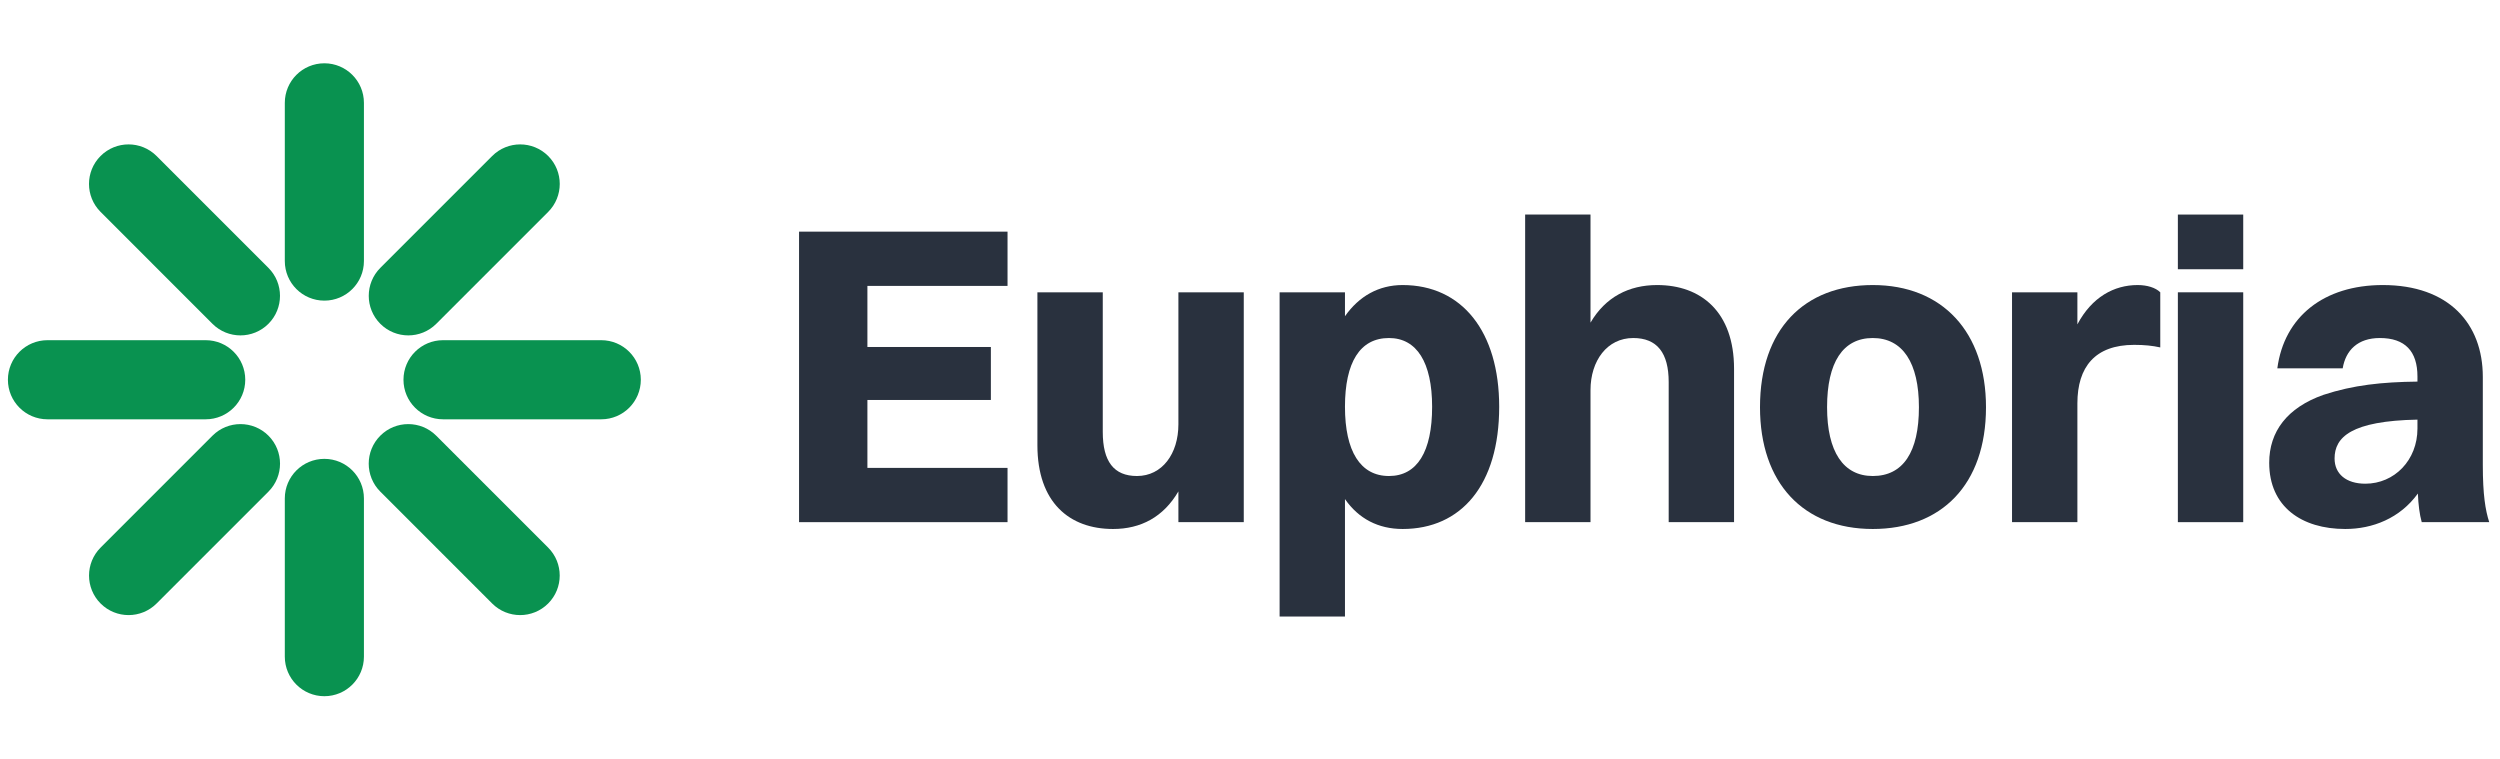 <svg width="158" height="48" viewBox="0 0 158 48" fill="none" xmlns="http://www.w3.org/2000/svg">
<g clip-path="url(#clip0_228_20959)">
<path d="M18 16.5C18 17.881 19.119 19 20.5 19C21.881 19 23 17.881 23 16.5V6.5C23 5.119 21.881 4 20.5 4C19.119 4 18 5.119 18 6.5V16.5Z" fill="#099250"/>
<path d="M18 41.5C18 42.881 19.119 44 20.5 44C21.881 44 23 42.881 23 41.5V31.5C23 30.119 21.881 29 20.5 29C19.119 29 18 30.119 18 31.5V41.5Z" fill="#099250"/>
<path d="M24.037 20.465C23.061 19.488 23.061 17.905 24.037 16.929L31.108 9.858C32.084 8.882 33.667 8.882 34.644 9.858C35.62 10.834 35.62 12.417 34.644 13.393L27.572 20.465C26.596 21.441 25.013 21.441 24.037 20.465Z" fill="#099250"/>
<path d="M6.359 34.607C5.383 35.583 5.383 37.166 6.359 38.142C7.335 39.118 8.918 39.118 9.895 38.142L16.966 31.071C17.942 30.095 17.942 28.512 16.966 27.535C15.989 26.559 14.407 26.559 13.43 27.535L6.359 34.607Z" fill="#099250"/>
<path d="M24.035 27.536C25.011 26.559 26.594 26.559 27.57 27.536L34.642 34.607C35.618 35.583 35.618 37.166 34.642 38.142C33.665 39.118 32.082 39.118 31.106 38.142L24.035 31.071C23.059 30.095 23.059 28.512 24.035 27.536Z" fill="#099250"/>
<path d="M9.893 9.858C8.916 8.882 7.334 8.882 6.357 9.858C5.381 10.834 5.381 12.417 6.357 13.393L13.428 20.465C14.405 21.441 15.988 21.441 16.964 20.465C17.94 19.488 17.94 17.905 16.964 16.929L9.893 9.858Z" fill="#099250"/>
<path d="M25.5 24C25.5 22.619 26.619 21.5 28 21.5H38C39.381 21.5 40.5 22.619 40.5 24C40.5 25.381 39.381 26.5 38 26.5H28C26.619 26.5 25.5 25.381 25.5 24Z" fill="#099250"/>
<path d="M3 21.5C1.619 21.5 0.5 22.619 0.5 24C0.5 25.381 1.619 26.5 3 26.5H13C14.381 26.5 15.5 25.381 15.5 24C15.5 22.619 14.381 21.5 13 21.5H3Z" fill="#099250"/>
<path d="M50.5 33V14.64H63.676V18.069H54.82V21.93H62.623V25.278H54.82V29.571H63.676V33H50.5Z" fill="#29313E"/>
<path d="M74.475 26.817V18.474H78.606V33H74.475V31.056C73.529 32.676 72.099 33.432 70.344 33.432C67.59 33.432 65.564 31.758 65.564 28.14V18.474H69.695V27.303C69.695 29.166 70.397 30.084 71.856 30.084C73.448 30.084 74.475 28.68 74.475 26.817Z" fill="#29313E"/>
<path d="M85.002 38.967H80.871V18.474H85.002V19.986C85.893 18.717 87.135 18.015 88.647 18.015C92.4 18.015 94.749 20.958 94.749 25.71C94.749 30.651 92.346 33.432 88.647 33.432C87.108 33.432 85.866 32.784 85.002 31.542V38.967ZM87.783 21.363C85.947 21.363 85.002 22.902 85.002 25.71C85.002 28.518 85.974 30.084 87.783 30.084C89.565 30.084 90.51 28.545 90.51 25.71C90.51 22.902 89.538 21.363 87.783 21.363Z" fill="#29313E"/>
<path d="M96.389 33V13.56H100.52V20.391C101.465 18.771 102.95 18.015 104.732 18.015C107.513 18.015 109.592 19.716 109.592 23.307V33H105.461V24.144C105.461 22.308 104.732 21.363 103.22 21.363C101.573 21.363 100.52 22.794 100.52 24.657V33H96.389Z" fill="#29313E"/>
<path d="M118.36 33.432C113.959 33.432 111.232 30.516 111.232 25.737C111.232 20.796 114.04 18.015 118.36 18.015C122.761 18.015 125.515 20.985 125.515 25.737C125.515 30.651 122.68 33.432 118.36 33.432ZM118.36 30.084C120.277 30.084 121.276 28.572 121.276 25.737C121.276 22.929 120.25 21.363 118.36 21.363C116.47 21.363 115.471 22.902 115.471 25.737C115.471 28.545 116.497 30.084 118.36 30.084Z" fill="#29313E"/>
<path d="M127.16 33V18.474H131.291V20.499C132.209 18.771 133.613 18.015 135.098 18.015C135.692 18.015 136.232 18.177 136.529 18.474V21.957C136.043 21.849 135.53 21.795 134.882 21.795C132.398 21.795 131.291 23.199 131.291 25.494V33H127.16Z" fill="#29313E"/>
<path d="M137.641 17.016V13.56H141.772V17.016H137.641ZM137.641 33V18.474H141.772V33H137.641Z" fill="#29313E"/>
<path d="M148.058 23.28H143.927C144.359 20.013 146.87 18.015 150.596 18.015C154.754 18.015 156.914 20.445 156.914 23.82V29.382C156.914 31.272 157.076 32.244 157.319 33H153.053C152.918 32.514 152.837 31.893 152.81 31.191C151.676 32.757 149.948 33.432 148.22 33.432C145.466 33.432 143.414 32.028 143.414 29.247C143.414 27.276 144.548 25.764 146.843 24.954C148.733 24.333 150.542 24.144 152.783 24.117V23.793C152.783 22.2 152 21.363 150.407 21.363C149.003 21.363 148.247 22.146 148.058 23.28ZM147.545 28.977C147.545 29.949 148.274 30.57 149.489 30.57C151.325 30.57 152.783 29.085 152.783 27.087V26.52C148.598 26.601 147.545 27.627 147.545 28.977Z" fill="#29313E"/>
</g>
<defs>
<clipPath id="clip0_228_20959">
<rect width="157" height="48" fill="white" transform="translate(0.5)"/>
</clipPath>
</defs>
</svg>
